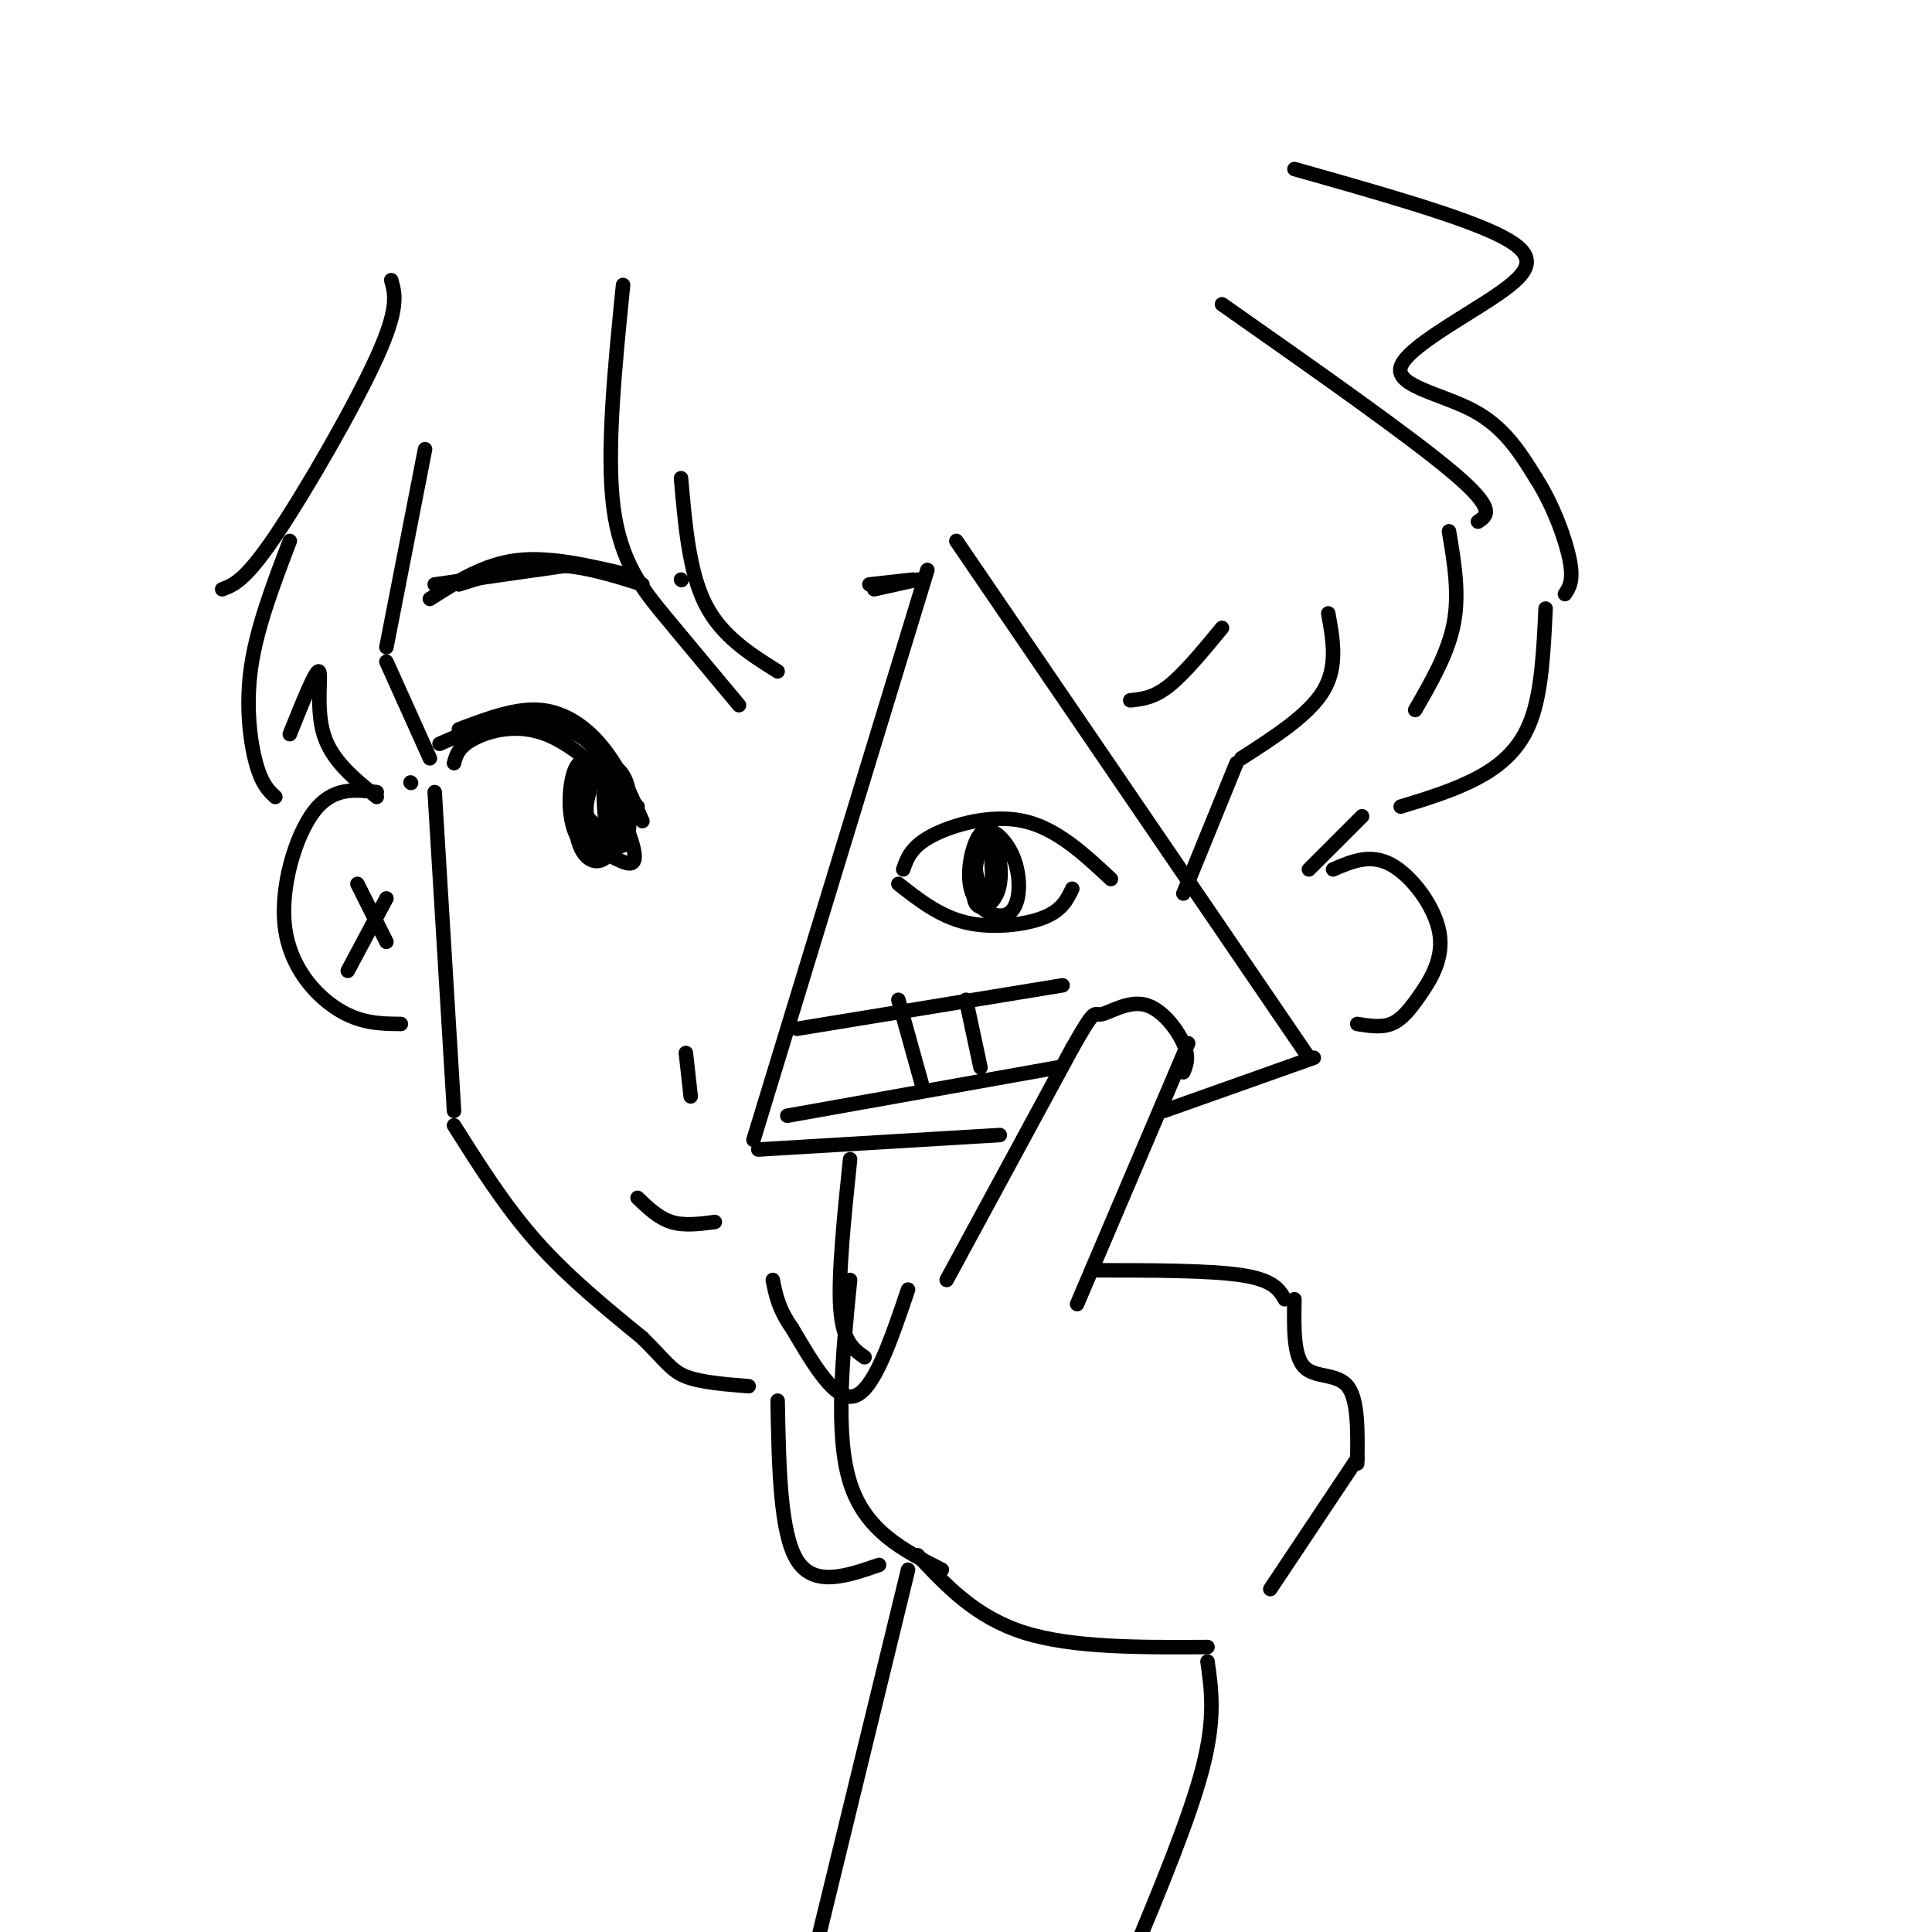 <svg viewBox='0 0 400 400' version='1.1' xmlns='http://www.w3.org/2000/svg' xmlns:xlink='http://www.w3.org/1999/xlink'><g fill='none' stroke='#000000' stroke-width='3' stroke-linecap='round' stroke-linejoin='round'><path d='M94,158c0.444,-1.667 0.889,-3.333 4,-5c3.111,-1.667 8.889,-3.333 15,-1c6.111,2.333 12.556,8.667 19,15'/><path d='M91,154c3.800,-1.667 7.600,-3.333 13,-4c5.400,-0.667 12.400,-0.333 17,3c4.600,3.333 6.800,9.667 9,16'/><path d='M95,151c5.911,-2.244 11.822,-4.489 17,-4c5.178,0.489 9.622,3.711 13,8c3.378,4.289 5.689,9.644 8,15'/><path d='M123,161c-1.164,3.341 -2.328,6.682 -1,9c1.328,2.318 5.149,3.612 7,2c1.851,-1.612 1.733,-6.132 1,-9c-0.733,-2.868 -2.081,-4.085 -4,-5c-1.919,-0.915 -4.409,-1.530 -6,0c-1.591,1.530 -2.282,5.204 0,9c2.282,3.796 7.537,7.714 8,5c0.463,-2.714 -3.868,-12.061 -6,-14c-2.132,-1.939 -2.066,3.531 -2,9'/><path d='M120,167c0.162,2.640 1.566,4.739 3,6c1.434,1.261 2.899,1.684 4,0c1.101,-1.684 1.840,-5.475 1,-9c-0.840,-3.525 -3.257,-6.783 -5,-7c-1.743,-0.217 -2.812,2.607 -3,6c-0.188,3.393 0.503,7.355 2,10c1.497,2.645 3.798,3.971 6,5c2.202,1.029 4.306,1.759 3,-3c-1.306,-4.759 -6.020,-15.008 -9,-17c-2.980,-1.992 -4.225,4.271 -4,9c0.225,4.729 1.922,7.922 4,9c2.078,1.078 4.539,0.039 7,-1'/><path d='M129,175c1.522,-1.814 1.827,-5.848 0,-10c-1.827,-4.152 -5.784,-8.423 -8,-6c-2.216,2.423 -2.689,11.540 -1,16c1.689,4.460 5.541,4.264 7,0c1.459,-4.264 0.525,-12.597 0,-12c-0.525,0.597 -0.641,10.122 -1,11c-0.359,0.878 -0.960,-6.892 -1,-9c-0.040,-2.108 0.480,1.446 1,5'/><path d='M126,170c0.156,-1.044 0.044,-6.156 0,-7c-0.044,-0.844 -0.022,2.578 0,6'/><path d='M90,121c0.000,0.000 28.000,-4.000 28,-4'/><path d='M89,124c5.583,-3.583 11.167,-7.167 18,-8c6.833,-0.833 14.917,1.083 23,3'/><path d='M95,121c6.333,-2.000 12.667,-4.000 19,-4c6.333,0.000 12.667,2.000 19,4'/><path d='M192,118c0.000,0.000 -36.000,118.000 -36,118'/><path d='M198,112c0.000,0.000 73.000,107.000 73,107'/><path d='M196,265c0.000,0.000 26.000,-48.000 26,-48'/><path d='M222,217c4.963,-8.781 4.372,-6.735 6,-7c1.628,-0.265 5.477,-2.841 9,-2c3.523,0.841 6.721,5.097 8,8c1.279,2.903 0.640,4.451 0,6'/><path d='M246,216c0.000,0.000 -23.000,54.000 -23,54'/><path d='M226,263c12.167,0.000 24.333,0.000 31,1c6.667,1.000 7.833,3.000 9,5'/><path d='M268,269c-0.111,5.822 -0.222,11.644 2,14c2.222,2.356 6.778,1.244 9,4c2.222,2.756 2.111,9.378 2,16'/><path d='M281,302c0.000,0.000 -18.000,27.000 -18,27'/><path d='M188,267c-3.500,10.333 -7.000,20.667 -11,22c-4.000,1.333 -8.500,-6.333 -13,-14'/><path d='M164,275c-2.833,-4.000 -3.417,-7.000 -4,-10'/><path d='M157,238c0.000,0.000 50.000,-3.000 50,-3'/><path d='M272,219c0.000,0.000 -31.000,11.000 -31,11'/><path d='M186,183c4.267,3.356 8.533,6.711 14,8c5.467,1.289 12.133,0.511 16,-1c3.867,-1.511 4.933,-3.756 6,-6'/><path d='M187,180c0.822,-2.356 1.644,-4.711 6,-7c4.356,-2.289 12.244,-4.511 19,-3c6.756,1.511 12.378,6.756 18,12'/><path d='M203,174c-1.040,5.532 -2.079,11.064 -1,13c1.079,1.936 4.277,0.274 5,-4c0.723,-4.274 -1.028,-11.162 -3,-11c-1.972,0.162 -4.164,7.375 -3,12c1.164,4.625 5.683,6.662 8,5c2.317,-1.662 2.431,-7.024 1,-11c-1.431,-3.976 -4.409,-6.564 -6,-6c-1.591,0.564 -1.796,4.282 -2,8'/><path d='M202,180c0.356,3.111 2.244,6.889 3,6c0.756,-0.889 0.378,-6.444 0,-12'/><path d='M165,213c0.000,0.000 55.000,-9.000 55,-9'/><path d='M163,231c0.000,0.000 56.000,-10.000 56,-10'/><path d='M186,207c0.000,0.000 5.000,18.000 5,18'/><path d='M200,207c0.000,0.000 3.000,14.000 3,14'/><path d='M176,240c-1.250,12.083 -2.500,24.167 -2,31c0.500,6.833 2.750,8.417 5,10'/><path d='M176,265c-1.583,16.000 -3.167,32.000 0,42c3.167,10.000 11.083,14.000 19,18'/><path d='M142,218c0.000,0.000 1.000,9.000 1,9'/><path d='M132,248c2.167,2.083 4.333,4.167 7,5c2.667,0.833 5.833,0.417 9,0'/><path d='M88,93c0.000,0.000 -8.000,41.000 -8,41'/><path d='M80,137c0.000,0.000 9.000,20.000 9,20'/><path d='M90,164c0.000,0.000 4.000,66.000 4,66'/><path d='M94,233c5.250,8.333 10.500,16.667 17,24c6.500,7.333 14.250,13.667 22,20'/><path d='M133,277c4.844,4.800 5.956,6.800 9,8c3.044,1.200 8.022,1.600 13,2'/><path d='M181,122c0.000,0.000 9.000,-2.000 9,-2'/><path d='M180,121c0.000,0.000 9.000,-1.000 9,-1'/><path d='M129,59c-1.733,17.267 -3.467,34.533 -2,46c1.467,11.467 6.133,17.133 11,23c4.867,5.867 9.933,11.933 15,18'/><path d='M141,120c0.000,0.000 0.100,0.100 0.1,0.1'/><path d='M141,99c0.833,9.667 1.667,19.333 5,26c3.333,6.667 9.167,10.333 15,14'/><path d='M81,58c0.822,2.889 1.644,5.778 -3,16c-4.644,10.222 -14.756,27.778 -21,37c-6.244,9.222 -8.622,10.111 -11,11'/><path d='M60,112c-3.400,8.911 -6.800,17.822 -8,26c-1.200,8.178 -0.200,15.622 1,20c1.200,4.378 2.600,5.689 4,7'/><path d='M60,152c2.667,-6.644 5.333,-13.289 6,-13c0.667,0.289 -0.667,7.511 1,13c1.667,5.489 6.333,9.244 11,13'/><path d='M85,162c0.000,0.000 0.100,0.100 0.1,0.1'/><path d='M78,164c-4.565,-0.536 -9.131,-1.071 -13,4c-3.869,5.071 -7.042,15.750 -6,24c1.042,8.250 6.298,14.071 11,17c4.702,2.929 8.851,2.964 13,3'/><path d='M74,183c0.000,0.000 6.000,12.000 6,12'/><path d='M80,186c0.000,0.000 -8.000,15.000 -8,15'/><path d='M253,63c19.583,13.750 39.167,27.500 48,35c8.833,7.500 6.917,8.750 5,10'/><path d='M300,110c1.083,6.417 2.167,12.833 1,19c-1.167,6.167 -4.583,12.083 -8,18'/><path d='M275,127c1.000,5.500 2.000,11.000 -1,16c-3.000,5.000 -10.000,9.500 -17,14'/><path d='M253,130c-3.917,4.750 -7.833,9.500 -11,12c-3.167,2.500 -5.583,2.750 -8,3'/><path d='M276,180c3.855,-1.662 7.710,-3.324 12,-1c4.290,2.324 9.016,8.633 10,14c0.984,5.367 -1.774,9.791 -4,13c-2.226,3.209 -3.922,5.203 -6,6c-2.078,0.797 -4.539,0.399 -7,0'/><path d='M256,158c0.000,0.000 -11.000,27.000 -11,27'/><path d='M282,169c0.000,0.000 -11.000,11.000 -11,11'/><path d='M268,35c17.582,4.963 35.164,9.927 43,14c7.836,4.073 5.925,7.257 -1,12c-6.925,4.743 -18.864,11.046 -20,15c-1.136,3.954 8.533,5.558 15,9c6.467,3.442 9.734,8.721 13,14'/><path d='M318,99c3.622,5.644 6.178,12.756 7,17c0.822,4.244 -0.089,5.622 -1,7'/><path d='M320,126c-0.400,8.511 -0.800,17.022 -3,23c-2.200,5.978 -6.200,9.422 -11,12c-4.800,2.578 -10.400,4.289 -16,6'/><path d='M190,322c6.000,6.417 12.000,12.833 22,16c10.000,3.167 24.000,3.083 38,3'/><path d='M188,325c0.000,0.000 -19.000,78.000 -19,78'/><path d='M250,344c0.833,5.833 1.667,11.667 -1,22c-2.667,10.333 -8.833,25.167 -15,40'/><path d='M161,290c0.250,13.667 0.500,27.333 4,33c3.500,5.667 10.250,3.333 17,1'/></g>
</svg>